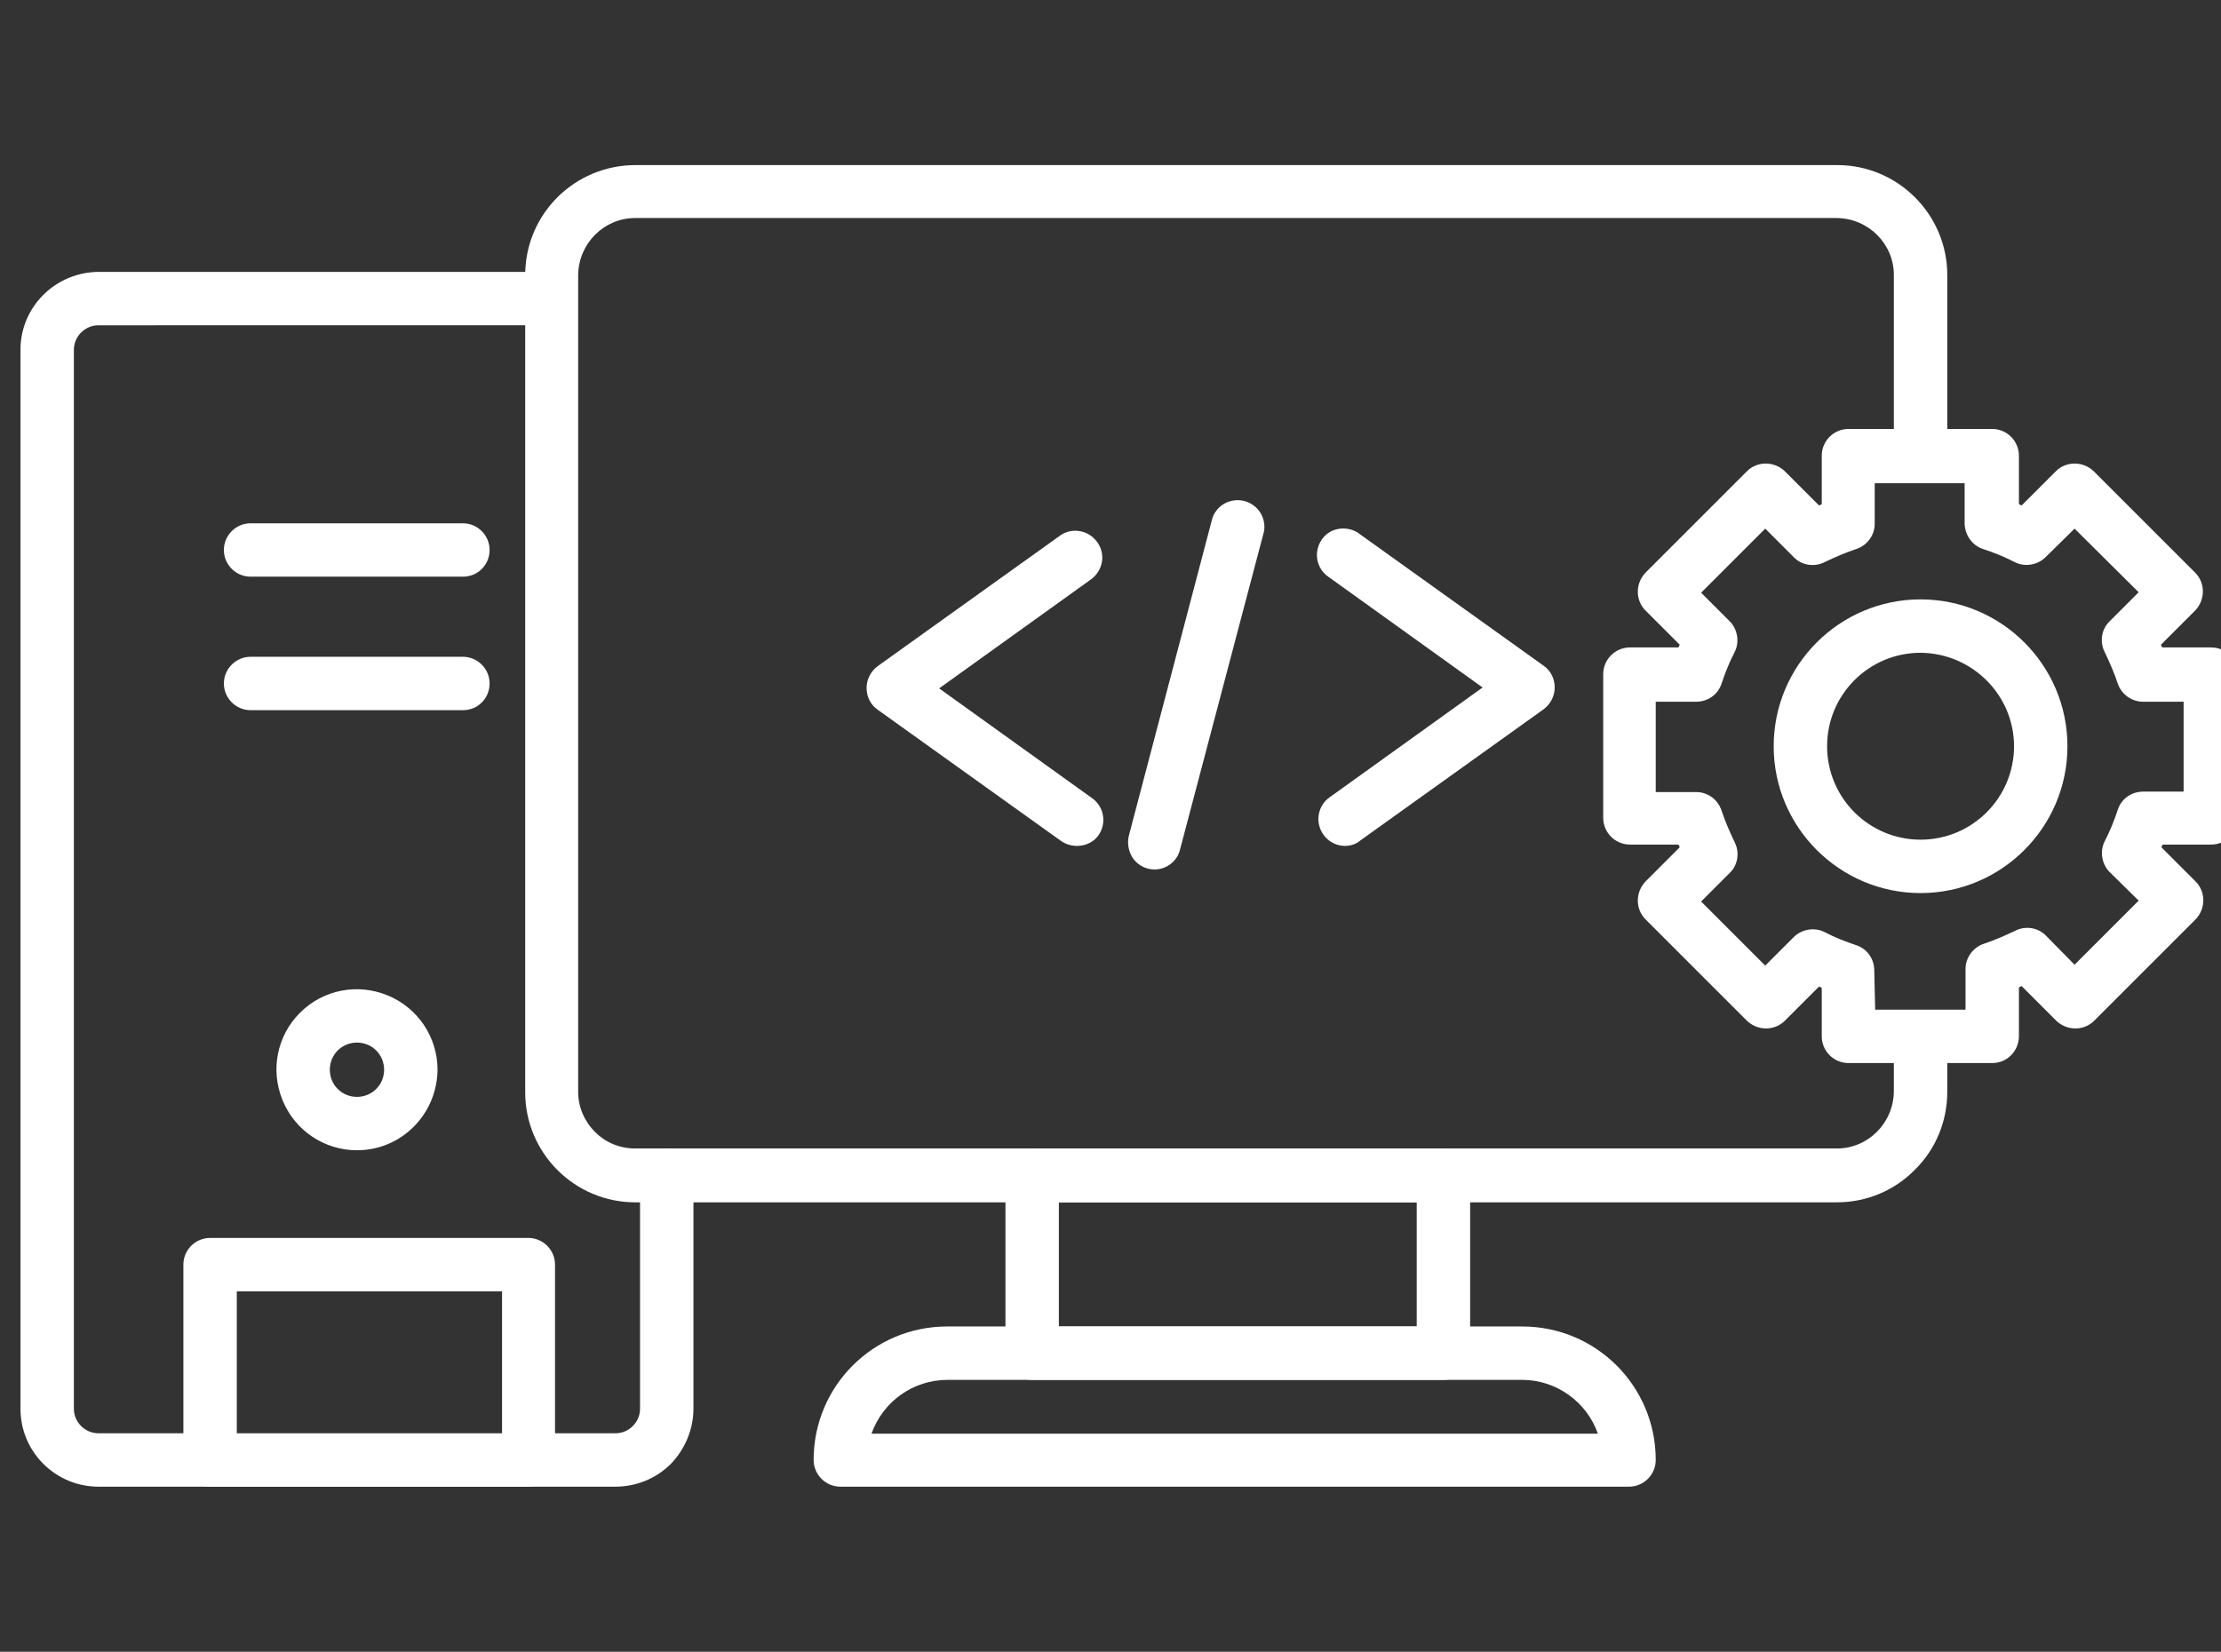 <?xml version="1.0" encoding="UTF-8"?> <!-- Generator: Adobe Illustrator 24.3.0, SVG Export Plug-In . SVG Version: 6.00 Build 0) --> <svg xmlns="http://www.w3.org/2000/svg" xmlns:xlink="http://www.w3.org/1999/xlink" version="1.1" id="Layer_1" x="0px" y="0px" viewBox="0 0 499 371.2" style="enable-background:new 0 0 499 371.2;" xml:space="preserve"><rect x="0" y="0" width="499" height="371.2" fill="#333333" stroke="none"/> <style type="text/css"> .st0{fill:#FFFFFF;} </style> <desc>Created with Sketch.</desc> <g> <g> <path class="st0" d="M412.7,270.2h-270c-13.6,0-24.7-11.1-24.7-24.7V61.8c0-13.7,11.1-24.7,24.8-24.7h270 c13.6,0,24.7,11.1,24.7,24.7v40.7c0,3.3-2.7,6-6,6s-6-2.7-6-6V61.8c0-7-5.7-12.7-12.8-12.8h-270c-7,0-12.7,5.7-12.8,12.8v183.6 c0,3.4,1.4,6.6,3.8,9s5.6,3.7,9,3.7h270c7,0,12.7-5.7,12.8-12.8V233c0-3.3,2.7-6,6-6c3.3,0,6,2.7,6,6v12.4 c0,6.6-2.6,12.9-7.3,17.5C425.6,267.6,419.3,270.2,412.7,270.2z"></path> <path class="st0" d="M324.3,310.1h-92.4c-3.3,0-6-2.7-6-6v-39.9c0-3.3,2.7-6,6-6h92.4c3.3,0,6,2.7,6,6v39.9 C330.3,307.4,327.6,310.1,324.3,310.1z M237.9,298.1h80.4v-27.9h-80.4L237.9,298.1z"></path> <path class="st0" d="M366,334.1H188.8c-3.3,0-6-2.7-6-6c0-16.6,13.4-30,30-30H342c16.6,0,30,13.4,30,30 C372,331.4,369.3,334.1,366,334.1z M195.8,322.2H359c-2.5-7.2-9.4-12.1-17-12.1H212.9C205.2,310.1,198.4,314.9,195.8,322.2z"></path> <path class="st0" d="M138.3,334.1H22.1c-9.6,0-17.5-7.8-17.5-17.5v-238c0-9.6,7.8-17.4,17.5-17.5h96.7c3.3,0,6,2.7,6,6 c0,3.3-2.7,6-6,6H22.1c-3,0-5.5,2.5-5.5,5.5v238c0,3,2.5,5.5,5.5,5.5h116.2c3,0,5.5-2.5,5.5-5.5v-52.5c0-3.3,2.7-6,6-6s6,2.7,6,6 v52.5c0,4.6-1.9,9.1-5.1,12.4C147.4,332.3,142.9,334.1,138.3,334.1z"></path> <path class="st0" d="M104,129.6H56.3c-3.3,0-6-2.7-6-6c0-3.3,2.7-6,6-6H104c3.3,0,6,2.7,6,6C110,126.9,107.4,129.6,104,129.6z"></path> <path class="st0" d="M104,159.6H56.3c-3.3,0-6-2.7-6-6s2.7-6,6-6H104c3.3,0,6,2.7,6,6S107.4,159.6,104,159.6z"></path> <path class="st0" d="M80.2,258.5c-7.3,0-13.9-4.4-16.7-11.2c-2.8-6.8-1.3-14.5,3.9-19.7c5.2-5.2,12.9-6.7,19.7-3.9 c6.8,2.8,11.2,9.4,11.2,16.7C98.2,250.4,90.2,258.5,80.2,258.5z M80.2,234.3c-3.4,0-6.1,2.7-6.1,6.1s2.7,6.1,6.1,6.1 s6.1-2.7,6.1-6.1C86.3,237,83.6,234.3,80.2,234.3L80.2,234.3z"></path> <path class="st0" d="M118.8,334.1H47.2c-3.3,0-6-2.7-6-6v-43.9c0-3.3,2.7-6,6-6h71.5c3.3,0,6,2.7,6,6v44 C124.7,331.4,122.1,334.1,118.8,334.1z M53.2,322.2h59.6v-32H53.2V322.2z"></path> <path class="st0" d="M447.6,238.9h-32.3c-3.3,0-6-2.7-6-6v-10.9l-0.6-0.3l-7.7,7.7c-2.3,2.3-6.1,2.3-8.5,0l-22.8-22.8 c-2.3-2.3-2.3-6.1,0-8.5l7.7-7.7l-0.3-0.6h-10.9c-3.3,0-6-2.7-6-6v-32.3c0-3.3,2.7-6,6-6h10.9l0.3-0.6l-7.7-7.7 c-2.3-2.3-2.3-6.1,0-8.5l22.8-22.8c2.3-2.3,6.1-2.3,8.5,0l7.7,7.7l0.6-0.3v-10.9c0-3.3,2.7-6,6-6h32.3c3.3,0,6,2.7,6,6v10.9 l0.6,0.3l7.7-7.7c2.3-2.3,6.1-2.3,8.5,0l22.8,22.8c2.3,2.3,2.3,6.1,0,8.5l-7.7,7.7l0.3,0.6h11c3.3,0,6,2.7,6,6v32.3 c0,3.3-2.7,6-6,6h-10.9l-0.3,0.6l7.7,7.7c2.3,2.3,2.3,6.1,0,8.5l-22.8,22.8c-2.3,2.3-6.1,2.3-8.5,0l-7.8-7.8l-0.6,0.3V233 C453.5,236.3,450.9,238.9,447.6,238.9z M421.3,226.9h20.3v-9.1c0-2.6,1.7-4.9,4.1-5.7c2.4-0.8,4.7-1.8,7-2.9 c2.3-1.2,5.2-0.8,7,1.1l6.4,6.5l14.4-14.4l-6.5-6.4c-1.8-1.8-2.3-4.7-1.1-7c1.2-2.3,2.1-4.6,2.9-7c0.8-2.5,3.1-4.1,5.7-4.1h9.1 v-20.2h-9.1c-2.6,0-4.9-1.7-5.7-4.1c-0.8-2.4-1.8-4.7-2.9-7c-1.2-2.3-0.8-5.2,1.1-7l6.5-6.5l-14.4-14.3l-6.5,6.4 c-1.8,1.8-4.7,2.3-7,1.1c-2.3-1.2-4.6-2.1-7-2.9c-2.5-0.8-4.1-3.1-4.2-5.7v-9.1h-20.2v9.1c0,2.6-1.7,4.9-4.2,5.7 c-2.4,0.8-4.7,1.8-7,2.9c-2.3,1.2-5.2,0.8-7-1.1l-6.4-6.4l-14.4,14.4l6.4,6.4c1.8,1.8,2.3,4.7,1.1,7c-1.2,2.3-2.1,4.6-2.9,7 c-0.8,2.5-3.1,4.1-5.7,4.1h-9.1V178h9.1c2.6,0,4.9,1.7,5.7,4.2c0.8,2.4,1.8,4.7,2.9,7c1.2,2.3,0.8,5.2-1.1,7l-6.4,6.4l14.4,14.4 l6.4-6.4c1.8-1.8,4.7-2.3,7-1.1c2.3,1.2,4.6,2.1,7,2.9c2.5,0.8,4.1,3.1,4.1,5.7L421.3,226.9z"></path> <path class="st0" d="M431.5,200.7c-18.2,0-33-14.8-33-33s14.8-33,33-33c18.2,0,33,14.8,33,33S449.7,200.7,431.5,200.7z M431.5,146.7c-11.6,0-21,9.4-21,21s9.4,21,21,21c11.6,0,21-9.4,21-21C452.5,156.2,443.1,146.8,431.5,146.7L431.5,146.7z"></path> <path class="st0" d="M241.9,190.1c-1.2,0-2.5-0.4-3.5-1.1l-41.2-29.5c-1.6-1.1-2.5-2.9-2.5-4.9c0-1.9,0.9-3.7,2.5-4.9l41.2-29.5 c2.7-1.7,6.2-1,8.1,1.6s1.4,6.1-1.1,8.2l-34.4,24.7l34.4,24.7c2.1,1.5,3,4.2,2.2,6.7S244.6,190.1,241.9,190.1L241.9,190.1z"></path> <path class="st0" d="M302.2,190.1c-2.6,0-4.9-1.7-5.7-4.2c-0.8-2.5,0.1-5.2,2.2-6.7l34.4-24.7l-34.4-24.7c-1.9-1.2-3-3.3-2.8-5.6 c0.2-2.2,1.6-4.2,3.6-5s4.4-0.5,6.1,0.9l41.2,29.5c1.6,1.1,2.5,2.9,2.5,4.9c0,1.9-0.9,3.7-2.5,4.9l-41.2,29.5 C304.7,189.7,303.4,190.1,302.2,190.1z"></path> <path class="st0" d="M259.4,195.4c-1.9,0-3.6-0.9-4.7-2.3c-1.1-1.5-1.5-3.4-1.1-5.2l18.8-71.5c1-2.9,4.1-4.6,7.2-3.8 c3,0.8,4.9,3.7,4.4,6.8l-18.9,71.6C264.5,193.5,262.1,195.4,259.4,195.4z"></path> </g> </g> </svg> 